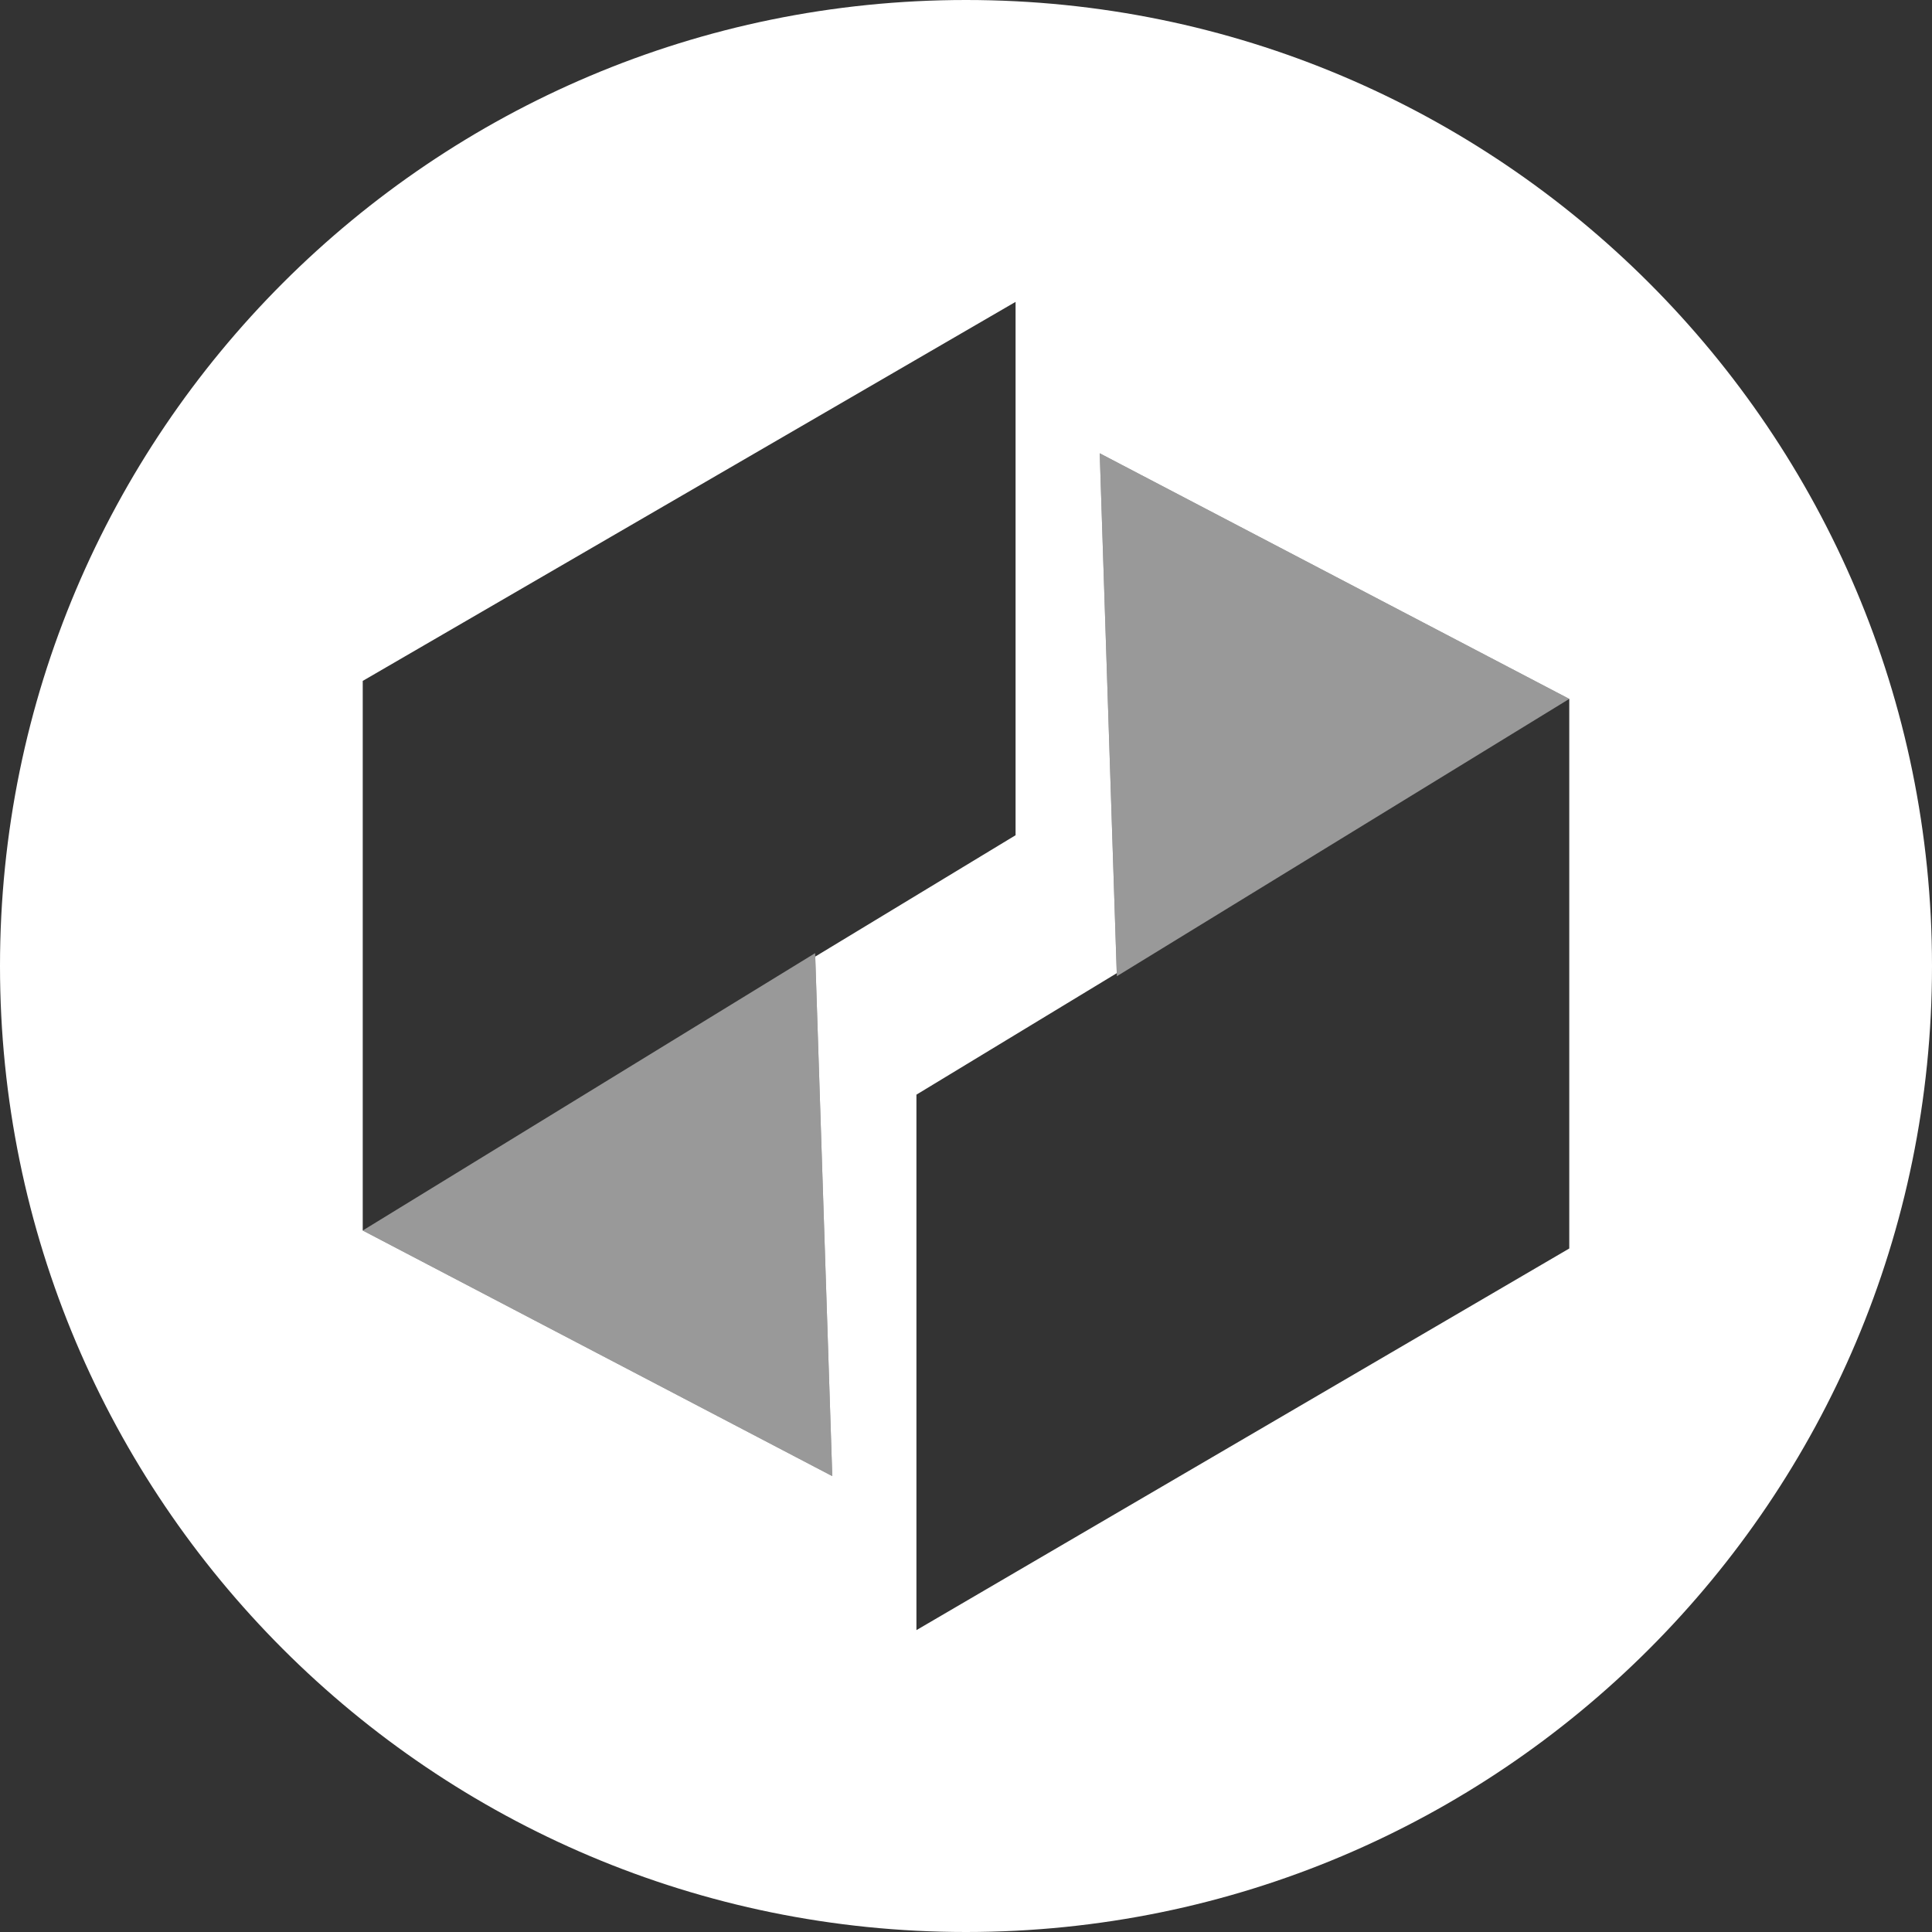 <svg xmlns="http://www.w3.org/2000/svg" width="32" height="32" viewBox="0 0 32 32">
  <rect x="0" y="0" width="32" height="32" fill="#333333" stroke="none"/>
  <g fill="#FFF" fill-rule="evenodd">
    <path d="M13.503,15.844 L16.821,13.834 L16.821,5 L6.008,11.278 L6.008,20.381 L13.785,24.449 L13.503,15.844 Z M18.497,16.119 L15.179,18.131 L15.179,27 L25.992,20.679 L25.992,11.576 L18.215,7.508 L18.497,16.119 Z M16,32 C7.163,32 0,24.837 0,16 C0,7.163 7.163,0 16,0 C24.837,0 32,7.163 32,16 C32,24.837 24.837,32 16,32 Z"/>
    <path fill-opacity=".5" fill-rule="nonzero" d="M18.215,7.508 L25.992,11.576 L18.499,16.169 L18.215,7.508 Z M13.785,24.449 L6.008,20.381 L13.501,15.787 L13.785,24.449 Z"/>
  </g>
</svg>
